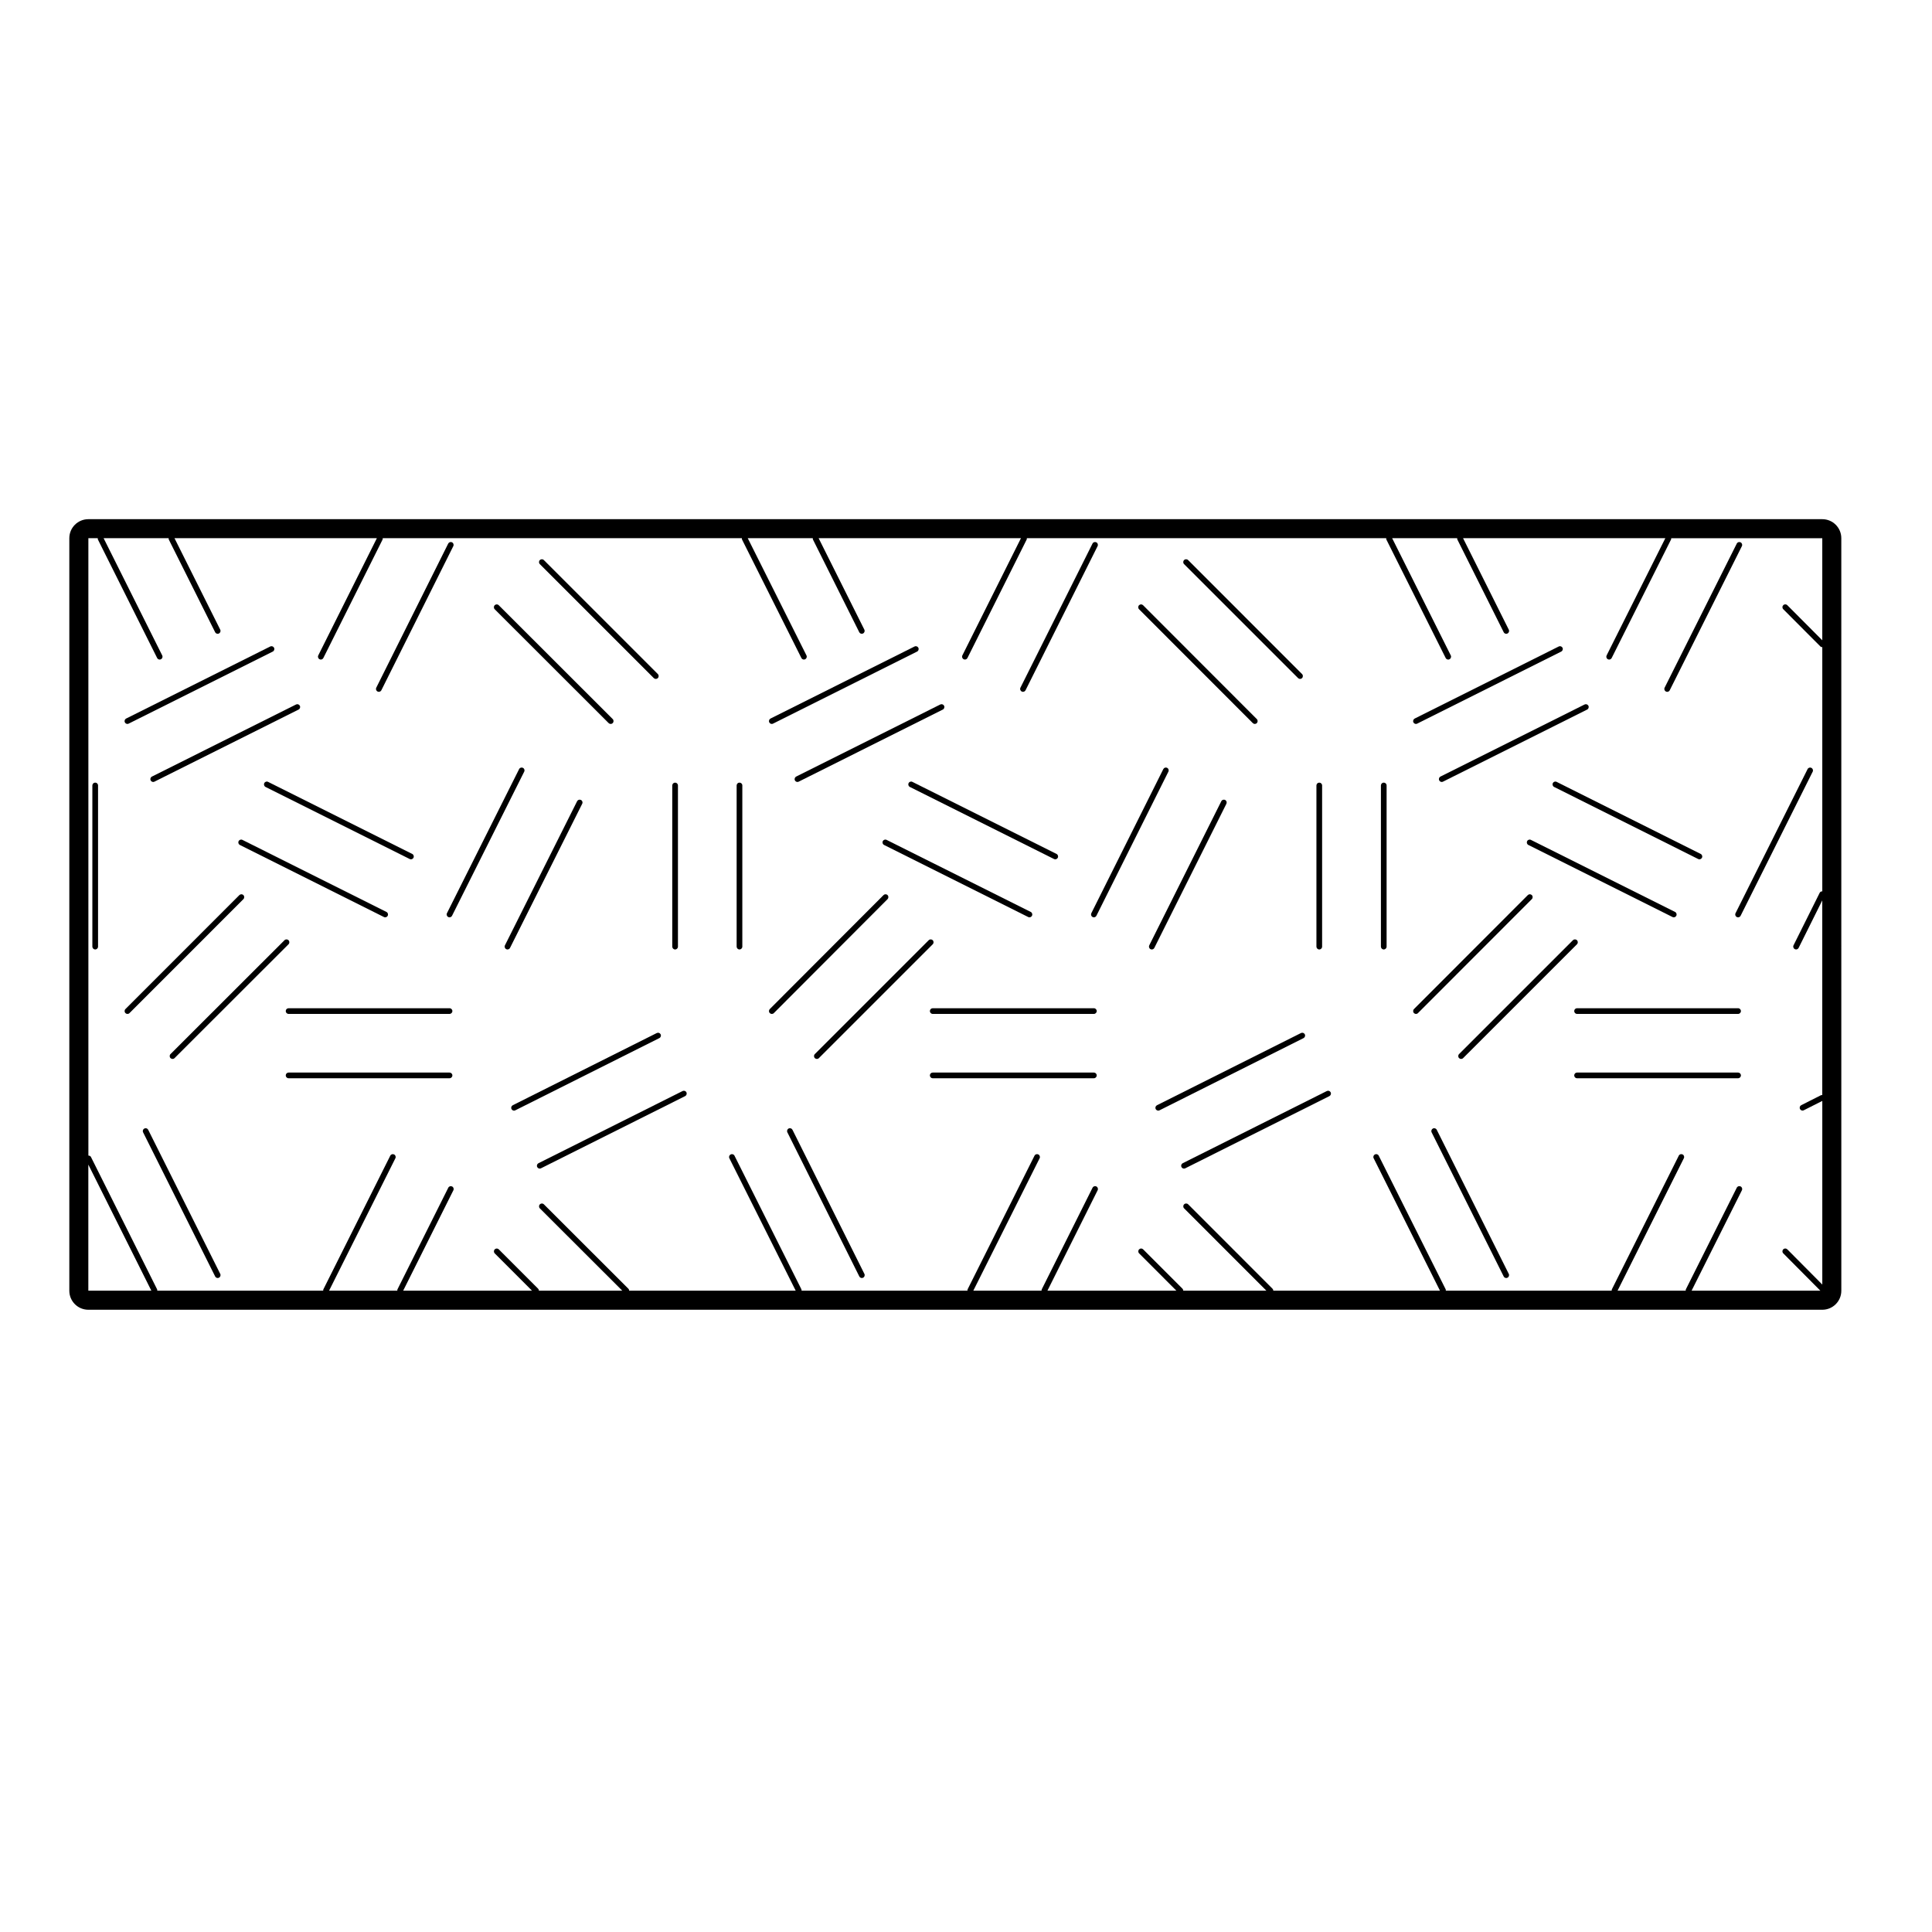 <?xml version="1.0" encoding="UTF-8"?>
<!-- Uploaded to: SVG Repo, www.svgrepo.com, Generator: SVG Repo Mixer Tools -->
<svg fill="#000000" width="800px" height="800px" version="1.1" viewBox="144 144 512 512" xmlns="http://www.w3.org/2000/svg">
 <g>
  <path d="m317.26 323.7c0.145 0.145 0.336 0.223 0.535 0.223 0.195 0 0.387-0.074 0.535-0.223 0.297-0.297 0.297-0.777 0-1.074l-30.199-30.199c-0.297-0.297-0.77-0.297-1.066 0-0.297 0.297-0.297 0.777 0 1.074z"/>
  <path d="m555.52 351.54c-0.188 0.371-0.031 0.828 0.344 1.012l38.16 19.09c0.105 0.055 0.223 0.086 0.332 0.086 0.277 0 0.539-0.152 0.68-0.418 0.188-0.371 0.031-0.828-0.344-1.012l-38.16-19.09c-0.371-0.199-0.824-0.047-1.012 0.332z"/>
  <path d="m585.48 327.26c0.109 0.055 0.227 0.086 0.336 0.086 0.277 0 0.539-0.152 0.68-0.418l19.121-38.188c0.188-0.371 0.031-0.828-0.336-1.012-0.379-0.188-0.832-0.047-1.02 0.332l-19.121 38.188c-0.184 0.371-0.027 0.82 0.34 1.012z"/>
  <path d="m416.81 387.1c0.277 0 0.543-0.152 0.676-0.418 0.188-0.371 0.039-0.828-0.332-1.012l-38.188-19.09c-0.371-0.191-0.828-0.039-1.012 0.332-0.188 0.371-0.035 0.828 0.336 1.012l38.184 19.09c0.102 0.059 0.219 0.086 0.336 0.086z"/>
  <path d="m549.95 381.21c-0.297-0.297-0.766-0.297-1.062 0l-30.168 30.199c-0.297 0.297-0.297 0.777 0 1.074 0.145 0.145 0.332 0.223 0.527 0.223s0.383-0.074 0.527-0.223l30.168-30.199c0.301-0.297 0.301-0.781 0.008-1.074z"/>
  <path d="m525.41 350.81c0.125 0.266 0.398 0.418 0.676 0.418 0.109 0 0.23-0.031 0.336-0.086l38.188-19.098c0.371-0.188 0.523-0.641 0.332-1.012s-0.641-0.52-1.012-0.332l-38.188 19.098c-0.371 0.184-0.523 0.637-0.332 1.012z"/>
  <path d="m384.79 351.54c-0.188 0.371-0.035 0.828 0.336 1.012l38.188 19.09c0.105 0.055 0.223 0.086 0.332 0.086 0.277 0 0.539-0.152 0.68-0.418 0.188-0.371 0.031-0.828-0.344-1.012l-38.184-19.09c-0.371-0.199-0.824-0.047-1.008 0.332z"/>
  <path d="m519.25 335.85c0.109 0 0.227-0.031 0.332-0.086l38.16-19.09c0.371-0.188 0.527-0.641 0.344-1.012-0.188-0.371-0.641-0.523-1.012-0.332l-38.16 19.09c-0.371 0.188-0.527 0.641-0.344 1.012 0.137 0.266 0.402 0.418 0.68 0.418z"/>
  <path d="m604.61 428.24h-42.676c-0.418 0-0.75 0.336-0.75 0.754 0 0.418 0.332 0.754 0.75 0.754h42.676c0.418 0 0.75-0.336 0.75-0.754 0-0.418-0.332-0.754-0.75-0.754z"/>
  <path d="m305.3 335.63c0.145 0.145 0.336 0.223 0.535 0.223 0.195 0 0.387-0.074 0.535-0.223 0.297-0.297 0.297-0.777 0-1.074l-30.199-30.168c-0.297-0.297-0.77-0.297-1.066 0s-0.297 0.777 0 1.074z"/>
  <path d="m587.56 387.1c0.277 0 0.543-0.152 0.676-0.418 0.188-0.371 0.039-0.828-0.332-1.012l-38.188-19.09c-0.371-0.191-0.828-0.039-1.012 0.332-0.188 0.371-0.039 0.828 0.332 1.012l38.188 19.09c0.102 0.059 0.219 0.086 0.336 0.086z"/>
  <path d="m390.11 393.17-30.168 30.168c-0.297 0.297-0.297 0.777 0 1.074 0.145 0.145 0.336 0.223 0.535 0.223 0.195 0 0.387-0.074 0.535-0.223l30.168-30.168c0.297-0.297 0.297-0.777 0-1.074-0.301-0.297-0.781-0.297-1.07 0z"/>
  <path d="m510.71 351.4c-0.418 0-0.754 0.336-0.754 0.754v42.707c0 0.418 0.336 0.754 0.754 0.754 0.418 0 0.754-0.336 0.754-0.754v-42.707c0-0.418-0.336-0.754-0.754-0.754z"/>
  <path d="m604.27 387.02c0.105 0.055 0.227 0.086 0.336 0.086 0.277 0 0.543-0.152 0.676-0.418l19.098-38.18c0.188-0.371 0.031-0.828-0.344-1.012-0.371-0.191-0.828-0.047-1.012 0.332l-19.09 38.18c-0.191 0.371-0.039 0.824 0.336 1.012z"/>
  <path d="m604.61 411.19h-42.676c-0.418 0-0.75 0.336-0.75 0.754 0 0.418 0.332 0.754 0.75 0.754h42.676c0.418 0 0.75-0.336 0.75-0.754 0-0.414-0.332-0.754-0.75-0.754z"/>
  <path d="m415.1 327.34c0.277 0 0.539-0.152 0.68-0.418l19.09-38.188c0.188-0.371 0.039-0.828-0.332-1.012-0.371-0.188-0.828-0.047-1.012 0.332l-19.098 38.188c-0.188 0.371-0.031 0.828 0.344 1.012 0.102 0.055 0.219 0.086 0.328 0.086z"/>
  <path d="m282.59 347.49c-0.383-0.191-0.832-0.047-1.02 0.332l-19.121 38.18c-0.188 0.371-0.035 0.828 0.336 1.012 0.109 0.055 0.227 0.086 0.336 0.086 0.277 0 0.543-0.152 0.676-0.418l19.121-38.18c0.195-0.375 0.043-0.828-0.328-1.012z"/>
  <path d="m297.96 356c-0.387-0.188-0.832-0.039-1.02 0.332l-19.125 38.188c-0.188 0.371-0.035 0.828 0.336 1.012 0.109 0.055 0.227 0.086 0.336 0.086 0.277 0 0.543-0.152 0.676-0.418l19.125-38.188c0.195-0.371 0.047-0.824-0.328-1.012z"/>
  <path d="m263.13 411.19h-42.652c-0.418 0-0.754 0.336-0.754 0.754 0 0.418 0.336 0.754 0.754 0.754h42.652c0.418 0 0.754-0.336 0.754-0.754 0-0.414-0.336-0.754-0.754-0.754z"/>
  <path d="m324.89 433.14-38.188 19.121c-0.371 0.188-0.523 0.641-0.336 1.012 0.133 0.266 0.402 0.418 0.676 0.418 0.109 0 0.227-0.031 0.336-0.086l38.188-19.121c0.371-0.188 0.523-0.641 0.336-1.012-0.18-0.371-0.633-0.516-1.012-0.332z"/>
  <path d="m319.07 418.1c-0.191-0.371-0.629-0.52-1.02-0.332l-38.16 19.129c-0.371 0.188-0.523 0.641-0.336 1.012 0.133 0.266 0.402 0.418 0.676 0.418 0.117 0 0.23-0.031 0.336-0.086l38.16-19.129c0.379-0.188 0.531-0.641 0.344-1.012z"/>
  <path d="m493.62 395.62c0.418 0 0.754-0.336 0.754-0.754v-42.707c0-0.418-0.336-0.754-0.754-0.754s-0.754 0.336-0.754 0.754v42.707c0 0.41 0.336 0.754 0.754 0.754z"/>
  <path d="m263.13 428.24h-42.652c-0.418 0-0.754 0.336-0.754 0.754 0 0.418 0.336 0.754 0.754 0.754h42.652c0.418 0 0.754-0.336 0.754-0.754 0-0.418-0.336-0.754-0.754-0.754z"/>
  <path d="m183.27 443.4c-0.191-0.371-0.641-0.52-1.012-0.332-0.371 0.188-0.523 0.641-0.336 1.012l19.094 38.188c0.133 0.266 0.402 0.418 0.676 0.418 0.109 0 0.227-0.031 0.336-0.086 0.371-0.188 0.523-0.641 0.336-1.012z"/>
  <path d="m177.77 335.85c0.109 0 0.227-0.031 0.336-0.086l38.184-19.09c0.371-0.188 0.523-0.641 0.336-1.012-0.188-0.371-0.641-0.523-1.012-0.332l-38.184 19.09c-0.371 0.188-0.523 0.641-0.336 1.012 0.133 0.266 0.398 0.418 0.676 0.418z"/>
  <path d="m476.01 335.63c0.145 0.145 0.332 0.223 0.527 0.223 0.195 0 0.383-0.074 0.527-0.223 0.297-0.297 0.297-0.777 0-1.074l-30.137-30.168c-0.297-0.297-0.766-0.297-1.062 0-0.297 0.297-0.297 0.777 0 1.074z"/>
  <path d="m560.84 393.17-30.168 30.168c-0.297 0.297-0.297 0.777 0 1.074 0.145 0.145 0.344 0.223 0.535 0.223 0.191 0 0.387-0.074 0.535-0.223l30.168-30.168c0.297-0.297 0.297-0.777 0-1.074-0.297-0.297-0.777-0.297-1.07 0z"/>
  <path d="m183.93 350.81c0.133 0.266 0.402 0.418 0.676 0.418 0.109 0 0.227-0.031 0.336-0.086l38.184-19.098c0.371-0.188 0.523-0.641 0.336-1.012s-0.641-0.52-1.012-0.332l-38.184 19.098c-0.371 0.184-0.523 0.637-0.336 1.012z"/>
  <path d="m169.23 351.4c-0.418 0-0.754 0.336-0.754 0.754v42.707c0 0.418 0.336 0.754 0.754 0.754s0.754-0.336 0.754-0.754v-42.707c0-0.418-0.336-0.754-0.754-0.754z"/>
  <path d="m208.5 381.21c-0.297-0.297-0.77-0.297-1.066 0l-30.191 30.199c-0.297 0.297-0.297 0.777 0 1.074 0.145 0.145 0.336 0.223 0.535 0.223 0.195 0 0.387-0.074 0.535-0.223l30.191-30.199c0.289-0.297 0.289-0.781-0.004-1.074z"/>
  <path d="m433.89 411.19h-42.707c-0.418 0-0.754 0.336-0.754 0.754 0 0.418 0.336 0.754 0.754 0.754h42.707c0.418 0 0.75-0.336 0.75-0.754 0-0.414-0.332-0.754-0.75-0.754z"/>
  <path d="m489.79 418.1c-0.191-0.371-0.641-0.52-1.02-0.332l-38.16 19.129c-0.367 0.188-0.523 0.641-0.336 1.012 0.137 0.266 0.402 0.418 0.68 0.418 0.117 0 0.23-0.031 0.336-0.086l38.16-19.129c0.367-0.188 0.523-0.641 0.34-1.012z"/>
  <path d="m488 323.7c0.145 0.145 0.332 0.223 0.527 0.223 0.195 0 0.383-0.074 0.527-0.223 0.297-0.297 0.297-0.777 0-1.074l-30.188-30.199c-0.297-0.297-0.777-0.297-1.074 0-0.297 0.297-0.297 0.777 0 1.074z"/>
  <path d="m354.66 350.81c0.133 0.266 0.402 0.418 0.676 0.418 0.109 0 0.227-0.031 0.336-0.086l38.184-19.098c0.371-0.188 0.523-0.641 0.336-1.012-0.191-0.371-0.641-0.52-1.012-0.332l-38.184 19.098c-0.363 0.184-0.52 0.637-0.336 1.012z"/>
  <path d="m379.21 381.21c-0.297-0.297-0.77-0.297-1.066 0l-30.137 30.199c-0.297 0.301-0.297 0.777 0 1.074 0.145 0.145 0.336 0.223 0.535 0.223 0.195 0 0.387-0.074 0.535-0.223l30.137-30.203c0.289-0.301 0.289-0.777-0.004-1.07z"/>
  <path d="m495.62 433.14-38.184 19.121c-0.371 0.188-0.523 0.641-0.332 1.012 0.125 0.266 0.398 0.418 0.676 0.418 0.109 0 0.23-0.031 0.336-0.086l38.184-19.121c0.367-0.188 0.523-0.641 0.336-1.012-0.184-0.371-0.633-0.516-1.016-0.332z"/>
  <path d="m524.75 443.4c-0.191-0.371-0.648-0.52-1.012-0.332-0.371 0.188-0.527 0.641-0.344 1.012l19.098 38.188c0.125 0.266 0.398 0.418 0.676 0.418 0.109 0 0.23-0.031 0.336-0.086 0.371-0.188 0.523-0.641 0.332-1.012z"/>
  <path d="m348.54 335.85c0.109 0 0.227-0.031 0.336-0.086l38.16-19.09c0.371-0.188 0.523-0.641 0.336-1.012-0.191-0.371-0.637-0.523-1.012-0.332l-38.16 19.09c-0.371 0.188-0.523 0.641-0.336 1.012 0.133 0.266 0.398 0.418 0.676 0.418z"/>
  <path d="m214.04 351.54c-0.188 0.371-0.035 0.828 0.336 1.012l38.188 19.09c0.105 0.055 0.223 0.086 0.336 0.086 0.277 0 0.543-0.152 0.676-0.418 0.188-0.371 0.035-0.828-0.336-1.012l-38.188-19.09c-0.379-0.199-0.828-0.047-1.012 0.332z"/>
  <path d="m219.39 393.17-30.199 30.168c-0.297 0.297-0.297 0.777 0 1.074 0.145 0.145 0.336 0.223 0.535 0.223 0.195 0 0.387-0.074 0.535-0.223l30.199-30.168c0.297-0.297 0.297-0.777 0-1.074-0.301-0.297-0.781-0.297-1.07 0z"/>
  <path d="m433.89 428.24h-42.707c-0.418 0-0.754 0.336-0.754 0.754 0 0.418 0.336 0.754 0.754 0.754h42.707c0.418 0 0.75-0.336 0.75-0.754 0-0.418-0.332-0.754-0.75-0.754z"/>
  <path d="m246.07 387.1c0.277 0 0.543-0.152 0.676-0.418 0.188-0.371 0.035-0.828-0.336-1.012l-38.16-19.09c-0.379-0.191-0.828-0.039-1.012 0.332-0.188 0.371-0.035 0.828 0.336 1.012l38.16 19.09c0.109 0.059 0.223 0.086 0.336 0.086z"/>
  <path d="m322.91 395.62c0.418 0 0.754-0.336 0.754-0.754v-42.707c0-0.418-0.336-0.754-0.754-0.754-0.418 0-0.754 0.336-0.754 0.754v42.707c0 0.41 0.336 0.754 0.754 0.754z"/>
  <path d="m354.01 443.4c-0.188-0.363-0.629-0.523-1.012-0.332-0.371 0.18-0.523 0.641-0.336 1.012l19.062 38.188c0.133 0.262 0.398 0.418 0.676 0.418 0.109 0 0.227-0.031 0.336-0.086 0.371-0.18 0.523-0.641 0.336-1.012z"/>
  <path d="m339.97 351.4c-0.418 0-0.754 0.336-0.754 0.754v42.707c0 0.418 0.336 0.754 0.754 0.754s0.754-0.336 0.754-0.754v-42.707c0.004-0.418-0.336-0.754-0.754-0.754z"/>
  <path d="m468.67 356c-0.371-0.188-0.828-0.039-1.012 0.332l-19.09 38.188c-0.188 0.371-0.039 0.828 0.332 1.012 0.105 0.055 0.227 0.086 0.336 0.086 0.277 0 0.543-0.152 0.676-0.418l19.09-38.188c0.188-0.371 0.043-0.824-0.332-1.012z"/>
  <path d="m244.39 327.34c0.277 0 0.543-0.156 0.676-0.418l19.062-38.188c0.188-0.371 0.035-0.832-0.336-1.012-0.379-0.188-0.828-0.031-1.012 0.332l-19.062 38.188c-0.188 0.371-0.035 0.832 0.336 1.012 0.109 0.055 0.227 0.086 0.336 0.086z"/>
  <path d="m453.3 347.49c-0.383-0.191-0.832-0.039-1.012 0.332l-19.07 38.18c-0.188 0.371-0.039 0.832 0.332 1.012 0.105 0.055 0.227 0.086 0.336 0.086 0.281 0 0.543-0.156 0.676-0.418l19.07-38.18c0.191-0.375 0.043-0.832-0.332-1.012z"/>
  <path d="m626.93 281.59h-459.52c-2.781 0-5.039 2.254-5.039 5.039v199.43c0 2.785 2.258 5.039 5.039 5.039h459.52c2.781 0 5.039-2.254 5.039-5.039l-0.004-199.43c0-2.789-2.254-5.039-5.035-5.039zm-459.52 204.46v-33.418l16.703 33.418zm459.52-172.36-9.273-9.305c-0.297-0.301-0.777-0.309-1.074-0.004-0.297 0.297-0.297 0.77 0 1.066l9.809 9.84c0.145 0.152 0.344 0.227 0.535 0.227v64.699c-0.277 0.004-0.543 0.102-0.676 0.363l-6.949 13.945c-0.188 0.367-0.031 0.828 0.344 1.008 0.105 0.055 0.223 0.086 0.332 0.086 0.277 0 0.539-0.156 0.68-0.422l6.262-12.586v51.609c-0.109 0-0.23-0.031-0.336 0.023l-5.234 2.644c-0.371 0.188-0.523 0.645-0.332 1.012 0.133 0.266 0.398 0.418 0.676 0.418 0.109 0 0.23-0.031 0.336-0.086l4.898-2.473v48.668l-9.273-9.332c-0.297-0.297-0.777-0.309-1.074-0.004-0.297 0.297-0.297 0.77 0 1.066l9.809 9.871c0.012 0.016 0.035 0.012 0.051 0.02h-34.152l13.332-26.609c0.188-0.371 0.031-0.828-0.336-1.012-0.379-0.188-0.832-0.047-1.02 0.332l-13.504 26.953c-0.051 0.105-0.02 0.227-0.02 0.336h-18.07l17.566-35.094c0.188-0.371 0.039-0.828-0.332-1.012-0.383-0.188-0.828-0.047-1.012 0.332l-17.738 35.434c-0.059 0.105-0.031 0.227-0.031 0.336h-43.977c0-0.109 0.031-0.23-0.02-0.336l-17.75-35.434c-0.188-0.379-0.641-0.52-1.012-0.332s-0.523 0.641-0.332 1.012l17.574 35.094h-44.164c0-0.195-0.082-0.387-0.227-0.535l-22.34-22.348c-0.297-0.297-0.777-0.297-1.074 0s-0.297 0.777 0 1.074l21.805 21.809h-22.031c0-0.195-0.07-0.387-0.215-0.535l-10.418-10.418c-0.297-0.297-0.766-0.297-1.062 0s-0.297 0.777 0 1.074l9.879 9.883h-34.18l13.301-26.609c0.188-0.371 0.039-0.828-0.332-1.012-0.371-0.188-0.828-0.035-1.012 0.332l-13.473 26.953c-0.059 0.105-0.031 0.227-0.031 0.336h-18.098l17.574-35.094c0.188-0.371 0.031-0.828-0.336-1.012-0.387-0.188-0.832-0.047-1.02 0.332l-17.738 35.434c-0.055 0.105-0.023 0.227-0.023 0.336h-43.977c0-0.109 0.031-0.23-0.023-0.336l-17.746-35.434c-0.188-0.379-0.629-0.52-1.02-0.332-0.371 0.188-0.523 0.641-0.336 1.012l17.578 35.094h-44.133c0-0.195-0.074-0.387-0.223-0.535l-22.375-22.348c-0.297-0.297-0.77-0.297-1.066 0s-0.297 0.777 0 1.074l21.84 21.809h-22.094c0-0.195-0.074-0.387-0.223-0.535l-10.414-10.418c-0.297-0.297-0.77-0.297-1.066 0-0.297 0.297-0.297 0.777 0 1.074l9.879 9.883h-34.152l13.305-26.609c0.188-0.371 0.035-0.828-0.336-1.012-0.371-0.188-0.828-0.047-1.012 0.332l-13.477 26.953c-0.055 0.105-0.023 0.227-0.023 0.336h-18.094l17.574-35.094c0.188-0.371 0.035-0.828-0.336-1.012-0.383-0.188-0.832-0.047-1.02 0.332l-17.738 35.434c-0.055 0.105-0.023 0.227-0.023 0.336l-43.992 0.004c0-0.109 0.031-0.23-0.023-0.336l-17.547-35.109c-0.133-0.266-0.402-0.359-0.676-0.359l-0.004-163.62h2.496c0 0.109-0.031 0.23 0.023 0.336l15.703 31.414c0.133 0.266 0.402 0.418 0.676 0.418 0.109 0 0.227-0.031 0.336-0.086 0.371-0.188 0.523-0.641 0.336-1.012l-15.531-31.07h17.242c0 0.109-0.031 0.23 0.023 0.336l12.289 24.582c0.133 0.266 0.402 0.418 0.676 0.418 0.109 0 0.227-0.031 0.336-0.086 0.371-0.188 0.523-0.641 0.336-1.012l-12.121-24.242h53.637l-15.531 31.07c-0.188 0.371-0.035 0.828 0.336 1.012 0.105 0.055 0.223 0.086 0.336 0.086 0.277 0 0.543-0.152 0.676-0.418l15.703-31.406c0.055-0.105 0.023-0.227 0.023-0.336h95.195c0 0.109-0.031 0.23 0.023 0.336l15.734 31.406c0.133 0.266 0.402 0.418 0.676 0.418 0.109 0 0.227-0.031 0.336-0.086 0.371-0.188 0.523-0.641 0.336-1.012l-15.562-31.07h17.246c0 0.109-0.031 0.23 0.023 0.336l12.281 24.582c0.133 0.266 0.402 0.418 0.676 0.418 0.109 0 0.227-0.031 0.336-0.086 0.371-0.188 0.523-0.641 0.336-1.012l-12.117-24.242h53.629l-15.531 31.07c-0.188 0.371-0.035 0.828 0.336 1.012 0.105 0.055 0.223 0.086 0.336 0.086 0.277 0 0.543-0.152 0.676-0.418l15.703-31.406c0.059-0.105 0.031-0.227 0.031-0.336h95.25c0 0.109-0.031 0.23 0.02 0.336l15.727 31.414c0.137 0.266 0.402 0.418 0.68 0.418 0.109 0 0.227-0.031 0.332-0.086 0.371-0.188 0.527-0.641 0.344-1.012l-15.539-31.07h17.242c0 0.109-0.031 0.23 0.031 0.336l12.289 24.582c0.125 0.266 0.398 0.418 0.676 0.418 0.109 0 0.23-0.031 0.336-0.086 0.371-0.188 0.523-0.641 0.332-1.012l-12.117-24.242h53.609l-15.562 31.07c-0.188 0.371-0.039 0.828 0.332 1.012 0.105 0.055 0.227 0.086 0.336 0.086 0.277 0 0.543-0.152 0.676-0.418l15.734-31.406c0.059-0.105 0.031-0.227 0.031-0.336h40.043v27.059z"/>
 </g>
</svg>